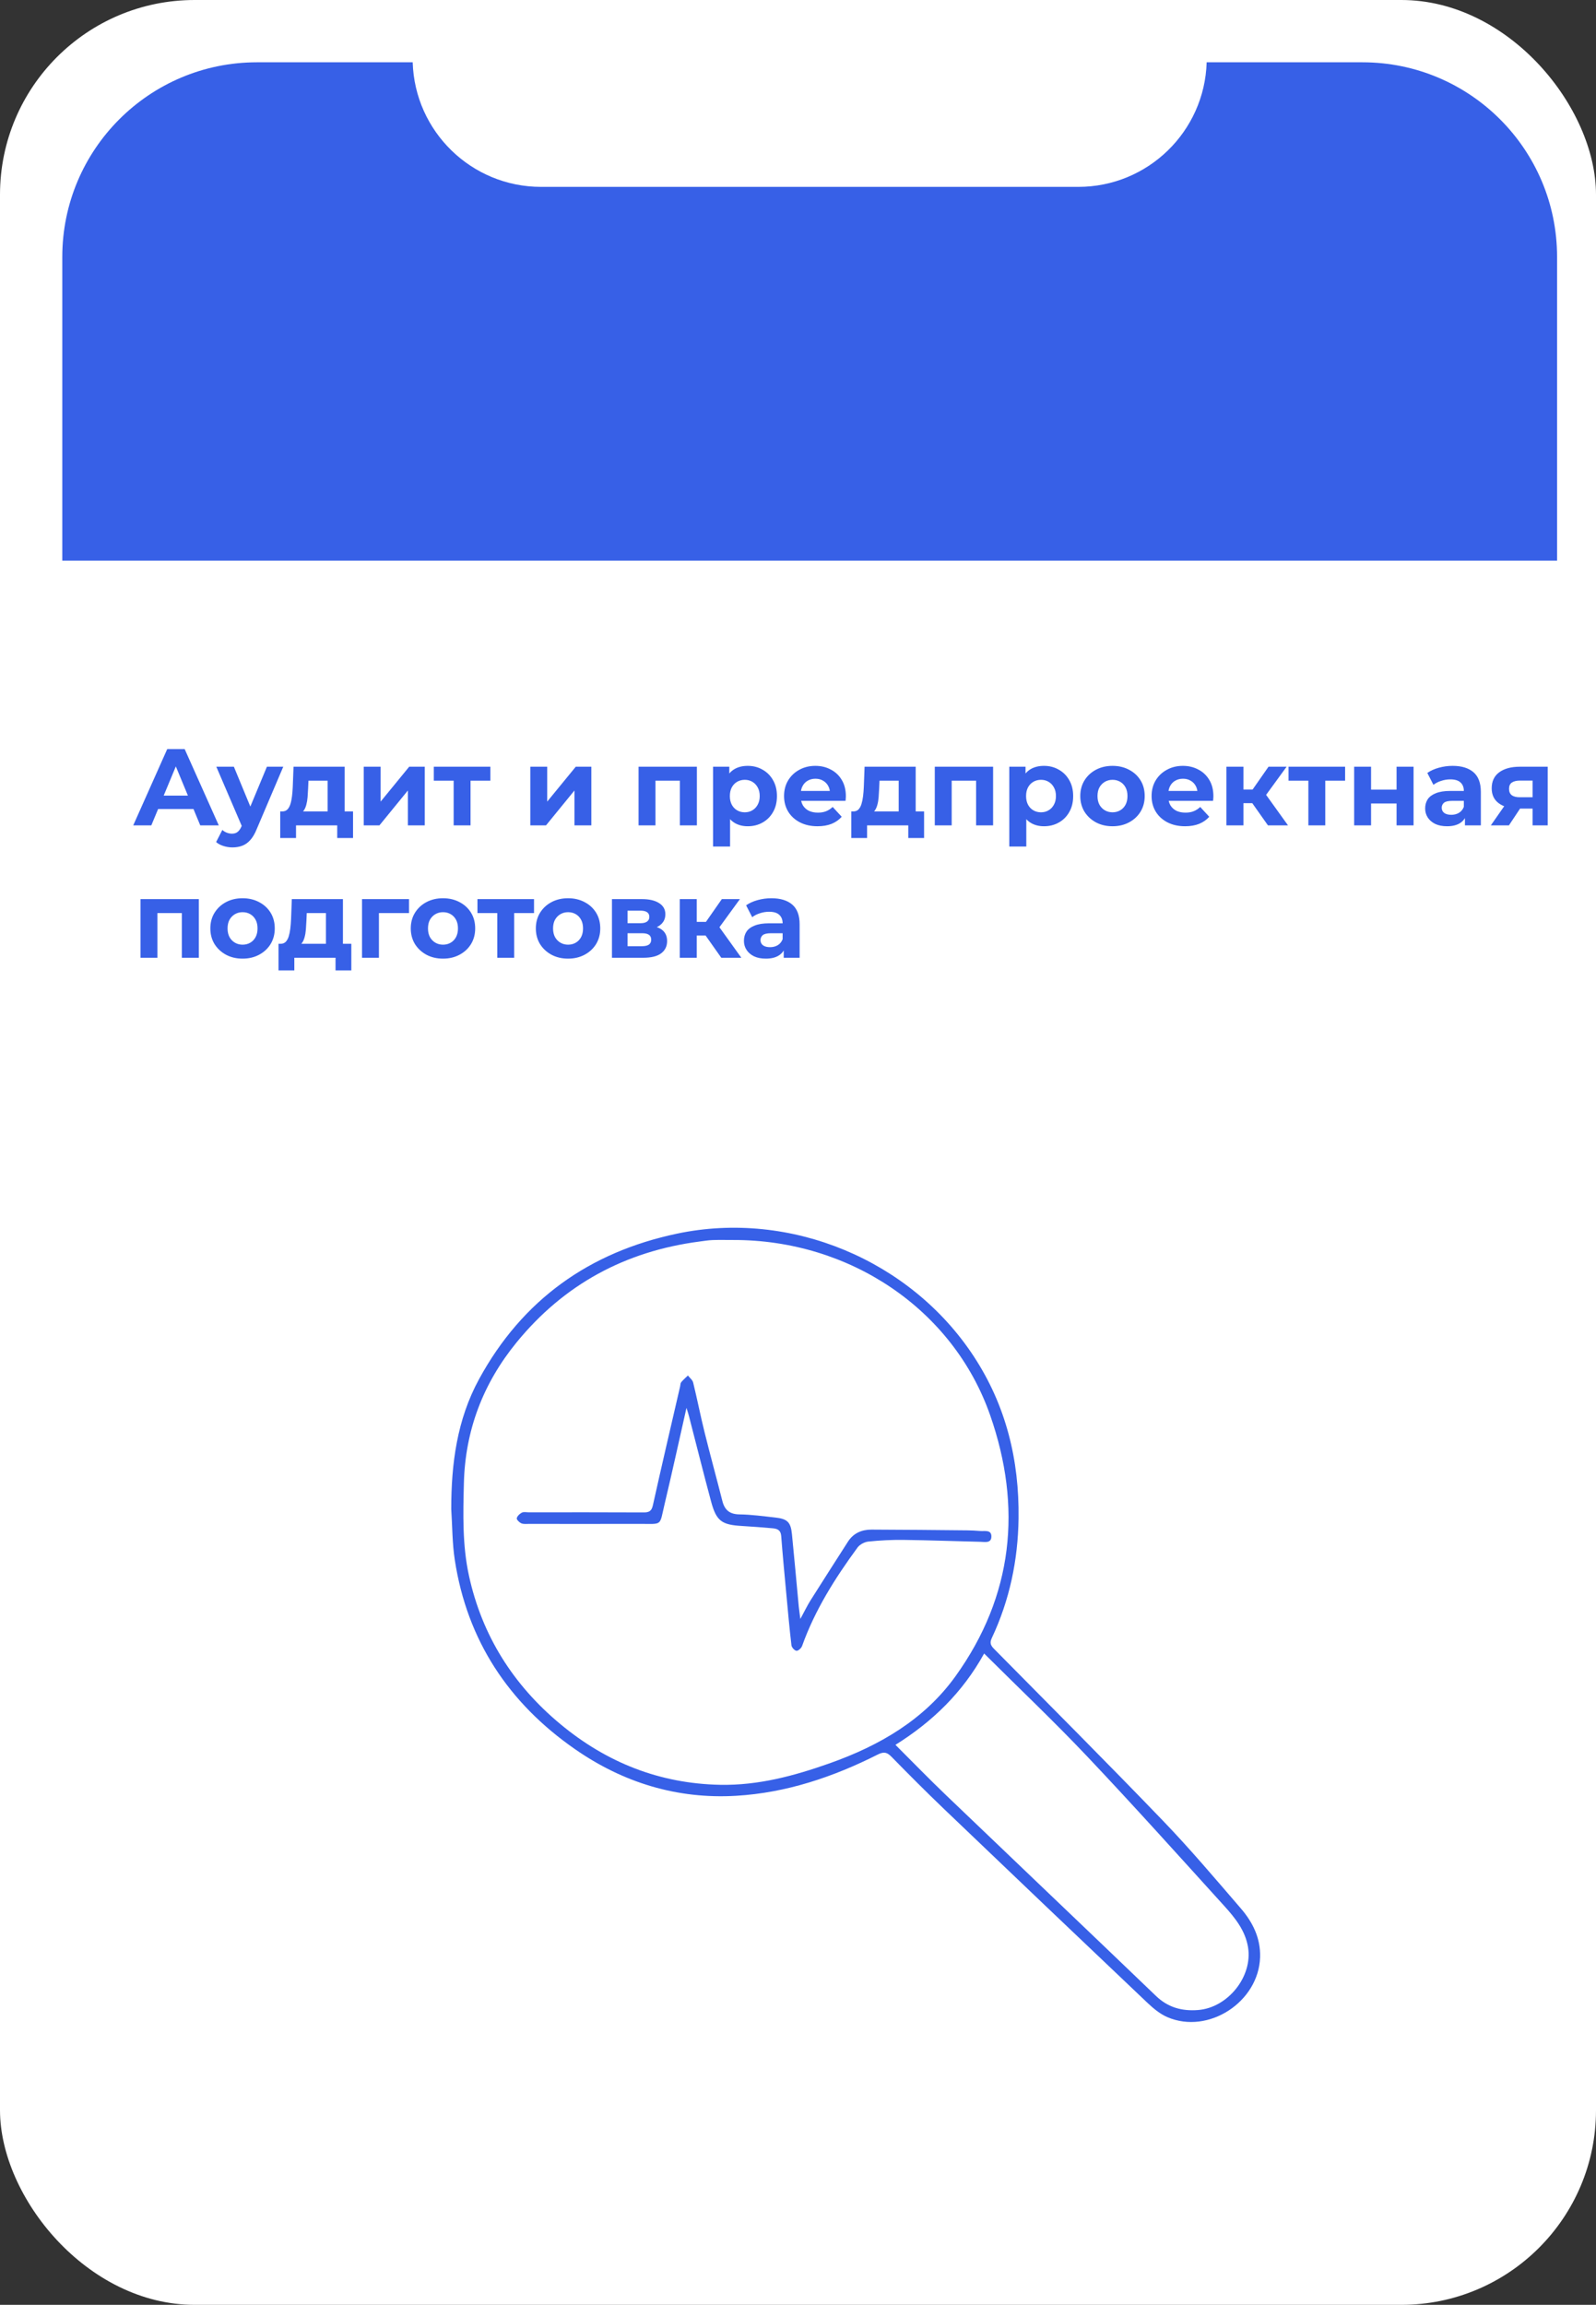 <svg width="205" height="296" viewBox="0 0 205 296" fill="none" xmlns="http://www.w3.org/2000/svg">
<rect x="0" y="0" width="205" height="296" fill="#333333" stroke="none"/>
<rect width="205" height="296" rx="25" fill="white"/>
<g clip-path="url(#clip0_721_319)">
<path d="M175 8C188.807 8 200 19.193 200 33V229C200 242.807 188.807 254 175 254H33C19.193 254 8 242.807 8 229V33C8 19.193 19.193 8 33 8H53.009C53.273 16.881 60.555 24 69.5 24H138.5C147.445 24 154.727 16.881 154.991 8H175Z" fill="#3760E7"/>
</g>
<path d="M17.112 106L21.48 96.2H23.72L28.102 106H25.722L22.138 97.348H23.034L19.436 106H17.112ZM19.296 103.9L19.898 102.178H24.938L25.554 103.9H19.296ZM29.859 108.828C29.467 108.828 29.08 108.767 28.697 108.646C28.314 108.525 28.002 108.357 27.759 108.142L28.557 106.588C28.725 106.737 28.916 106.854 29.131 106.938C29.355 107.022 29.574 107.064 29.789 107.064C30.097 107.064 30.34 106.989 30.517 106.84C30.704 106.7 30.872 106.462 31.021 106.126L31.413 105.202L31.581 104.964L34.283 98.468H36.383L32.981 106.462C32.738 107.069 32.458 107.545 32.141 107.89C31.833 108.235 31.488 108.478 31.105 108.618C30.732 108.758 30.316 108.828 29.859 108.828ZM31.147 106.294L27.787 98.468H30.041L32.645 104.768L31.147 106.294ZM42.084 105.02V100.26H39.62L39.578 101.226C39.559 101.627 39.535 102.01 39.508 102.374C39.48 102.738 39.423 103.069 39.34 103.368C39.265 103.657 39.153 103.905 39.004 104.11C38.854 104.306 38.654 104.441 38.401 104.516L36.245 104.208C36.516 104.208 36.736 104.129 36.904 103.97C37.072 103.802 37.202 103.573 37.295 103.284C37.389 102.985 37.459 102.649 37.505 102.276C37.552 101.893 37.585 101.492 37.603 101.072L37.702 98.468H44.267V105.02H42.084ZM35.993 107.624V104.208H45.346V107.624H43.316V106H38.023V107.624H35.993ZM46.72 106V98.468H48.89V102.948L52.558 98.468H54.56V106H52.39V101.52L48.736 106H46.72ZM58.269 106V99.756L58.759 100.26H55.721V98.468H62.987V100.26H59.949L60.439 99.756V106H58.269ZM68.116 106V98.468H70.286V102.948L73.954 98.468H75.956V106H73.786V101.52L70.132 106H68.116ZM82.021 106V98.468H89.511V106H87.327V99.77L87.817 100.26H83.701L84.191 99.77V106H82.021ZM96.043 106.112C95.408 106.112 94.853 105.972 94.377 105.692C93.901 105.412 93.527 104.987 93.257 104.418C92.995 103.839 92.865 103.111 92.865 102.234C92.865 101.347 92.991 100.619 93.243 100.05C93.495 99.481 93.859 99.056 94.335 98.776C94.811 98.496 95.38 98.356 96.043 98.356C96.752 98.356 97.387 98.519 97.947 98.846C98.516 99.163 98.964 99.611 99.291 100.19C99.627 100.769 99.795 101.45 99.795 102.234C99.795 103.027 99.627 103.713 99.291 104.292C98.964 104.871 98.516 105.319 97.947 105.636C97.387 105.953 96.752 106.112 96.043 106.112ZM91.591 108.716V98.468H93.677V100.008L93.635 102.248L93.775 104.474V108.716H91.591ZM95.665 104.32C96.029 104.32 96.351 104.236 96.631 104.068C96.92 103.9 97.149 103.662 97.317 103.354C97.494 103.037 97.583 102.663 97.583 102.234C97.583 101.795 97.494 101.422 97.317 101.114C97.149 100.806 96.92 100.568 96.631 100.4C96.351 100.232 96.029 100.148 95.665 100.148C95.301 100.148 94.974 100.232 94.685 100.4C94.395 100.568 94.167 100.806 93.999 101.114C93.831 101.422 93.747 101.795 93.747 102.234C93.747 102.663 93.831 103.037 93.999 103.354C94.167 103.662 94.395 103.9 94.685 104.068C94.974 104.236 95.301 104.32 95.665 104.32ZM105.007 106.112C104.149 106.112 103.393 105.944 102.739 105.608C102.095 105.272 101.596 104.815 101.241 104.236C100.887 103.648 100.709 102.981 100.709 102.234C100.709 101.478 100.882 100.811 101.227 100.232C101.582 99.644 102.063 99.187 102.669 98.86C103.276 98.524 103.962 98.356 104.727 98.356C105.465 98.356 106.127 98.515 106.715 98.832C107.313 99.14 107.784 99.588 108.129 100.176C108.475 100.755 108.647 101.45 108.647 102.262C108.647 102.346 108.643 102.444 108.633 102.556C108.624 102.659 108.615 102.757 108.605 102.85H102.487V101.576H107.457L106.617 101.954C106.617 101.562 106.538 101.221 106.379 100.932C106.221 100.643 106.001 100.419 105.721 100.26C105.441 100.092 105.115 100.008 104.741 100.008C104.368 100.008 104.037 100.092 103.747 100.26C103.467 100.419 103.248 100.647 103.089 100.946C102.931 101.235 102.851 101.581 102.851 101.982V102.318C102.851 102.729 102.94 103.093 103.117 103.41C103.304 103.718 103.561 103.956 103.887 104.124C104.223 104.283 104.615 104.362 105.063 104.362C105.465 104.362 105.815 104.301 106.113 104.18C106.421 104.059 106.701 103.877 106.953 103.634L108.115 104.894C107.77 105.286 107.336 105.589 106.813 105.804C106.291 106.009 105.689 106.112 105.007 106.112ZM115.433 105.02V100.26H112.969L112.927 101.226C112.908 101.627 112.885 102.01 112.857 102.374C112.829 102.738 112.773 103.069 112.689 103.368C112.614 103.657 112.502 103.905 112.353 104.11C112.204 104.306 112.003 104.441 111.751 104.516L109.595 104.208C109.866 104.208 110.085 104.129 110.253 103.97C110.421 103.802 110.552 103.573 110.645 103.284C110.738 102.985 110.808 102.649 110.855 102.276C110.902 101.893 110.934 101.492 110.953 101.072L111.051 98.468H117.617V105.02H115.433ZM109.343 107.624V104.208H118.695V107.624H116.665V106H111.373V107.624H109.343ZM120.07 106V98.468H127.56V106H125.376V99.77L125.866 100.26H121.75L122.24 99.77V106H120.07ZM134.092 106.112C133.457 106.112 132.902 105.972 132.426 105.692C131.95 105.412 131.576 104.987 131.306 104.418C131.044 103.839 130.914 103.111 130.914 102.234C130.914 101.347 131.04 100.619 131.292 100.05C131.544 99.481 131.908 99.056 132.384 98.776C132.86 98.496 133.429 98.356 134.092 98.356C134.801 98.356 135.436 98.519 135.996 98.846C136.565 99.163 137.013 99.611 137.34 100.19C137.676 100.769 137.844 101.45 137.844 102.234C137.844 103.027 137.676 103.713 137.34 104.292C137.013 104.871 136.565 105.319 135.996 105.636C135.436 105.953 134.801 106.112 134.092 106.112ZM129.64 108.716V98.468H131.726V100.008L131.684 102.248L131.824 104.474V108.716H129.64ZM133.714 104.32C134.078 104.32 134.4 104.236 134.68 104.068C134.969 103.9 135.198 103.662 135.366 103.354C135.543 103.037 135.632 102.663 135.632 102.234C135.632 101.795 135.543 101.422 135.366 101.114C135.198 100.806 134.969 100.568 134.68 100.4C134.4 100.232 134.078 100.148 133.714 100.148C133.35 100.148 133.023 100.232 132.734 100.4C132.444 100.568 132.216 100.806 132.048 101.114C131.88 101.422 131.796 101.795 131.796 102.234C131.796 102.663 131.88 103.037 132.048 103.354C132.216 103.662 132.444 103.9 132.734 104.068C133.023 104.236 133.35 104.32 133.714 104.32ZM142.902 106.112C142.1 106.112 141.386 105.944 140.76 105.608C140.144 105.272 139.654 104.815 139.29 104.236C138.936 103.648 138.758 102.981 138.758 102.234C138.758 101.478 138.936 100.811 139.29 100.232C139.654 99.644 140.144 99.187 140.76 98.86C141.386 98.524 142.1 98.356 142.902 98.356C143.696 98.356 144.405 98.524 145.03 98.86C145.656 99.187 146.146 99.639 146.5 100.218C146.855 100.797 147.032 101.469 147.032 102.234C147.032 102.981 146.855 103.648 146.5 104.236C146.146 104.815 145.656 105.272 145.03 105.608C144.405 105.944 143.696 106.112 142.902 106.112ZM142.902 104.32C143.266 104.32 143.593 104.236 143.882 104.068C144.172 103.9 144.4 103.662 144.568 103.354C144.736 103.037 144.82 102.663 144.82 102.234C144.82 101.795 144.736 101.422 144.568 101.114C144.4 100.806 144.172 100.568 143.882 100.4C143.593 100.232 143.266 100.148 142.902 100.148C142.538 100.148 142.212 100.232 141.922 100.4C141.633 100.568 141.4 100.806 141.222 101.114C141.054 101.422 140.97 101.795 140.97 102.234C140.97 102.663 141.054 103.037 141.222 103.354C141.4 103.662 141.633 103.9 141.922 104.068C142.212 104.236 142.538 104.32 142.902 104.32ZM152.216 106.112C151.358 106.112 150.602 105.944 149.948 105.608C149.304 105.272 148.805 104.815 148.45 104.236C148.096 103.648 147.918 102.981 147.918 102.234C147.918 101.478 148.091 100.811 148.436 100.232C148.791 99.644 149.272 99.187 149.878 98.86C150.485 98.524 151.171 98.356 151.936 98.356C152.674 98.356 153.336 98.515 153.924 98.832C154.522 99.14 154.993 99.588 155.338 100.176C155.684 100.755 155.856 101.45 155.856 102.262C155.856 102.346 155.852 102.444 155.842 102.556C155.833 102.659 155.824 102.757 155.814 102.85H149.696V101.576H154.666L153.826 101.954C153.826 101.562 153.747 101.221 153.588 100.932C153.43 100.643 153.21 100.419 152.93 100.26C152.65 100.092 152.324 100.008 151.95 100.008C151.577 100.008 151.246 100.092 150.956 100.26C150.676 100.419 150.457 100.647 150.298 100.946C150.14 101.235 150.06 101.581 150.06 101.982V102.318C150.06 102.729 150.149 103.093 150.326 103.41C150.513 103.718 150.77 103.956 151.096 104.124C151.432 104.283 151.824 104.362 152.272 104.362C152.674 104.362 153.024 104.301 153.322 104.18C153.63 104.059 153.91 103.877 154.162 103.634L155.324 104.894C154.979 105.286 154.545 105.589 154.022 105.804C153.5 106.009 152.898 106.112 152.216 106.112ZM162.864 106L160.344 102.43L162.122 101.38L165.44 106H162.864ZM157.53 106V98.468H159.714V106H157.53ZM159.07 103.144V101.394H161.702V103.144H159.07ZM162.332 102.486L160.288 102.262L162.934 98.468H165.258L162.332 102.486ZM168.055 106V99.756L168.545 100.26H165.507V98.468H172.773V100.26H169.735L170.225 99.756V106H168.055ZM173.937 106V98.468H176.107V101.408H179.383V98.468H181.567V106H179.383V103.186H176.107V106H173.937ZM188.165 106V104.53L188.025 104.208V101.576C188.025 101.109 187.881 100.745 187.591 100.484C187.311 100.223 186.877 100.092 186.289 100.092C185.888 100.092 185.491 100.157 185.099 100.288C184.717 100.409 184.39 100.577 184.119 100.792L183.335 99.266C183.746 98.977 184.241 98.753 184.819 98.594C185.398 98.435 185.986 98.356 186.583 98.356C187.731 98.356 188.623 98.627 189.257 99.168C189.892 99.709 190.209 100.554 190.209 101.702V106H188.165ZM185.869 106.112C185.281 106.112 184.777 106.014 184.357 105.818C183.937 105.613 183.615 105.337 183.391 104.992C183.167 104.647 183.055 104.259 183.055 103.83C183.055 103.382 183.163 102.99 183.377 102.654C183.601 102.318 183.951 102.057 184.427 101.87C184.903 101.674 185.524 101.576 186.289 101.576H188.291V102.85H186.527C186.014 102.85 185.659 102.934 185.463 103.102C185.277 103.27 185.183 103.48 185.183 103.732C185.183 104.012 185.291 104.236 185.505 104.404C185.729 104.563 186.033 104.642 186.415 104.642C186.779 104.642 187.106 104.558 187.395 104.39C187.685 104.213 187.895 103.956 188.025 103.62L188.361 104.628C188.203 105.113 187.913 105.482 187.493 105.734C187.073 105.986 186.532 106.112 185.869 106.112ZM196.853 106V103.494L197.161 103.844H195.075C193.992 103.844 193.143 103.62 192.527 103.172C191.911 102.724 191.603 102.08 191.603 101.24C191.603 100.344 191.925 99.658 192.569 99.182C193.222 98.706 194.099 98.468 195.201 98.468H198.799V106H196.853ZM191.491 106L193.493 103.13H195.719L193.815 106H191.491ZM196.853 102.822V99.686L197.161 100.246H195.243C194.795 100.246 194.445 100.33 194.193 100.498C193.95 100.666 193.829 100.937 193.829 101.31C193.829 102.029 194.291 102.388 195.215 102.388H197.161L196.853 102.822ZM18.05 123V115.468H25.54V123H23.356V116.77L23.846 117.26H19.73L20.22 116.77V123H18.05ZM31.162 123.112C30.359 123.112 29.645 122.944 29.02 122.608C28.404 122.272 27.914 121.815 27.55 121.236C27.195 120.648 27.018 119.981 27.018 119.234C27.018 118.478 27.195 117.811 27.55 117.232C27.914 116.644 28.404 116.187 29.02 115.86C29.645 115.524 30.359 115.356 31.162 115.356C31.955 115.356 32.665 115.524 33.29 115.86C33.915 116.187 34.405 116.639 34.76 117.218C35.115 117.797 35.292 118.469 35.292 119.234C35.292 119.981 35.115 120.648 34.76 121.236C34.405 121.815 33.915 122.272 33.29 122.608C32.665 122.944 31.955 123.112 31.162 123.112ZM31.162 121.32C31.526 121.32 31.853 121.236 32.142 121.068C32.431 120.9 32.66 120.662 32.828 120.354C32.996 120.037 33.08 119.663 33.08 119.234C33.08 118.795 32.996 118.422 32.828 118.114C32.66 117.806 32.431 117.568 32.142 117.4C31.853 117.232 31.526 117.148 31.162 117.148C30.798 117.148 30.471 117.232 30.182 117.4C29.893 117.568 29.659 117.806 29.482 118.114C29.314 118.422 29.23 118.795 29.23 119.234C29.23 119.663 29.314 120.037 29.482 120.354C29.659 120.662 29.893 120.9 30.182 121.068C30.471 121.236 30.798 121.32 31.162 121.32ZM41.865 122.02V117.26H39.401L39.359 118.226C39.34 118.627 39.317 119.01 39.289 119.374C39.261 119.738 39.205 120.069 39.121 120.368C39.046 120.657 38.934 120.905 38.785 121.11C38.635 121.306 38.435 121.441 38.183 121.516L36.027 121.208C36.297 121.208 36.517 121.129 36.685 120.97C36.853 120.802 36.983 120.573 37.077 120.284C37.17 119.985 37.24 119.649 37.287 119.276C37.333 118.893 37.366 118.492 37.385 118.072L37.483 115.468H44.049V122.02H41.865ZM35.775 124.624V121.208H45.127V124.624H43.097V123H37.805V124.624H35.775ZM46.501 123V115.468H52.535V117.26H48.181L48.671 116.784V123H46.501ZM56.906 123.112C56.103 123.112 55.389 122.944 54.764 122.608C54.148 122.272 53.658 121.815 53.294 121.236C52.94 120.648 52.762 119.981 52.762 119.234C52.762 118.478 52.94 117.811 53.294 117.232C53.658 116.644 54.148 116.187 54.764 115.86C55.389 115.524 56.103 115.356 56.906 115.356C57.7 115.356 58.409 115.524 59.034 115.86C59.66 116.187 60.15 116.639 60.504 117.218C60.859 117.797 61.036 118.469 61.036 119.234C61.036 119.981 60.859 120.648 60.504 121.236C60.15 121.815 59.66 122.272 59.034 122.608C58.409 122.944 57.7 123.112 56.906 123.112ZM56.906 121.32C57.27 121.32 57.597 121.236 57.886 121.068C58.175 120.9 58.404 120.662 58.572 120.354C58.74 120.037 58.824 119.663 58.824 119.234C58.824 118.795 58.74 118.422 58.572 118.114C58.404 117.806 58.175 117.568 57.886 117.4C57.597 117.232 57.27 117.148 56.906 117.148C56.542 117.148 56.215 117.232 55.926 117.4C55.637 117.568 55.404 117.806 55.226 118.114C55.058 118.422 54.974 118.795 54.974 119.234C54.974 119.663 55.058 120.037 55.226 120.354C55.404 120.662 55.637 120.9 55.926 121.068C56.215 121.236 56.542 121.32 56.906 121.32ZM63.875 123V116.756L64.365 117.26H61.327V115.468H68.593V117.26H65.555L66.045 116.756V123H63.875ZM72.971 123.112C72.168 123.112 71.454 122.944 70.829 122.608C70.213 122.272 69.723 121.815 69.359 121.236C69.004 120.648 68.827 119.981 68.827 119.234C68.827 118.478 69.004 117.811 69.359 117.232C69.723 116.644 70.213 116.187 70.829 115.86C71.454 115.524 72.168 115.356 72.971 115.356C73.764 115.356 74.473 115.524 75.099 115.86C75.724 116.187 76.214 116.639 76.569 117.218C76.923 117.797 77.101 118.469 77.101 119.234C77.101 119.981 76.923 120.648 76.569 121.236C76.214 121.815 75.724 122.272 75.099 122.608C74.473 122.944 73.764 123.112 72.971 123.112ZM72.971 121.32C73.335 121.32 73.661 121.236 73.951 121.068C74.24 120.9 74.469 120.662 74.637 120.354C74.805 120.037 74.889 119.663 74.889 119.234C74.889 118.795 74.805 118.422 74.637 118.114C74.469 117.806 74.24 117.568 73.951 117.4C73.661 117.232 73.335 117.148 72.971 117.148C72.607 117.148 72.28 117.232 71.991 117.4C71.701 117.568 71.468 117.806 71.291 118.114C71.123 118.422 71.039 118.795 71.039 119.234C71.039 119.663 71.123 120.037 71.291 120.354C71.468 120.662 71.701 120.9 71.991 121.068C72.28 121.236 72.607 121.32 72.971 121.32ZM78.603 123V115.468H82.453C83.395 115.468 84.133 115.641 84.665 115.986C85.197 116.322 85.463 116.798 85.463 117.414C85.463 118.03 85.211 118.515 84.707 118.87C84.212 119.215 83.554 119.388 82.733 119.388L82.957 118.884C83.871 118.884 84.553 119.052 85.001 119.388C85.458 119.724 85.687 120.214 85.687 120.858C85.687 121.521 85.435 122.043 84.931 122.426C84.427 122.809 83.657 123 82.621 123H78.603ZM80.605 121.516H82.439C82.84 121.516 83.139 121.451 83.335 121.32C83.54 121.18 83.643 120.97 83.643 120.69C83.643 120.401 83.549 120.191 83.363 120.06C83.176 119.92 82.882 119.85 82.481 119.85H80.605V121.516ZM80.605 118.562H82.257C82.639 118.562 82.924 118.492 83.111 118.352C83.307 118.212 83.405 118.011 83.405 117.75C83.405 117.479 83.307 117.279 83.111 117.148C82.924 117.017 82.639 116.952 82.257 116.952H80.605V118.562ZM92.646 123L90.126 119.43L91.904 118.38L95.222 123H92.646ZM87.312 123V115.468H89.496V123H87.312ZM88.852 120.144V118.394H91.484V120.144H88.852ZM92.114 119.486L90.07 119.262L92.716 115.468H95.04L92.114 119.486ZM100.665 123V121.53L100.525 121.208V118.576C100.525 118.109 100.381 117.745 100.091 117.484C99.811 117.223 99.377 117.092 98.789 117.092C98.388 117.092 97.991 117.157 97.599 117.288C97.217 117.409 96.89 117.577 96.619 117.792L95.835 116.266C96.246 115.977 96.741 115.753 97.319 115.594C97.898 115.435 98.486 115.356 99.083 115.356C100.231 115.356 101.123 115.627 101.757 116.168C102.392 116.709 102.709 117.554 102.709 118.702V123H100.665ZM98.369 123.112C97.781 123.112 97.277 123.014 96.857 122.818C96.437 122.613 96.115 122.337 95.891 121.992C95.667 121.647 95.555 121.259 95.555 120.83C95.555 120.382 95.663 119.99 95.877 119.654C96.101 119.318 96.451 119.057 96.927 118.87C97.403 118.674 98.024 118.576 98.789 118.576H100.791V119.85H99.027C98.514 119.85 98.159 119.934 97.963 120.102C97.777 120.27 97.683 120.48 97.683 120.732C97.683 121.012 97.791 121.236 98.005 121.404C98.229 121.563 98.533 121.642 98.915 121.642C99.279 121.642 99.606 121.558 99.895 121.39C100.185 121.213 100.395 120.956 100.525 120.62L100.861 121.628C100.703 122.113 100.413 122.482 99.993 122.734C99.573 122.986 99.032 123.112 98.369 123.112Z" fill="#3760E7"/>
<g clip-path="url(#clip1_721_319)">
<path d="M57.961 193.812C57.959 187.983 58.694 182.325 61.53 177.122C67.08 166.938 75.691 160.797 86.988 158.426C101.537 155.371 116.97 161.814 125.085 174.203C129.222 180.515 130.928 187.511 130.83 194.995C130.758 200.365 129.678 205.513 127.386 210.382C127.075 211.041 127.292 211.364 127.724 211.801C134.96 219.128 142.243 226.414 149.383 233.833C152.86 237.446 156.103 241.287 159.379 245.088C160.908 246.862 161.93 248.906 161.854 251.358C161.677 257.098 155.215 261.319 149.947 259.053C148.983 258.639 148.113 257.906 147.342 257.174C138.627 248.906 129.931 240.619 121.253 232.316C118.969 230.132 116.738 227.89 114.526 225.63C113.947 225.038 113.545 224.922 112.744 225.327C107.02 228.213 101.002 230.243 94.567 230.624C86.984 231.074 80.045 228.941 73.844 224.628C65.322 218.701 60.005 210.665 58.419 200.352C58.086 198.201 58.104 195.994 57.961 193.812ZM94.207 159.247C93.312 159.247 92.418 159.225 91.525 159.256C90.969 159.276 90.416 159.372 89.862 159.443C80.316 160.686 72.429 164.954 66.349 172.402C62.06 177.656 59.752 183.668 59.584 190.493C59.486 194.467 59.381 198.432 60.233 202.345C61.912 210.055 65.924 216.387 71.97 221.413C77.901 226.342 84.714 229.065 92.514 229.215C97.406 229.308 102.022 228.059 106.554 226.456C112.95 224.194 118.715 220.858 122.728 215.274C130.157 204.936 131.304 193.543 127.181 181.749C122.409 168.104 109.09 159.22 94.207 159.247ZM115.018 224.082C117.223 226.282 119.314 228.438 121.481 230.513C130.472 239.127 139.499 247.706 148.482 256.33C150.032 257.817 151.814 258.298 153.887 258.138C157.708 257.842 160.922 253.843 160.307 250.08C159.956 247.929 158.632 246.295 157.236 244.756C151.418 238.344 145.633 231.898 139.683 225.61C135.421 221.108 130.913 216.835 126.409 212.353C123.63 217.378 119.77 221.11 115.018 224.082Z" fill="#3760E7"/>
<path d="M88.175 180.807C87.207 185.086 86.328 189.123 85.371 193.14C84.676 196.052 85.165 195.696 82.149 195.705C77.417 195.718 72.683 195.709 67.952 195.707C67.618 195.707 67.247 195.756 66.961 195.631C66.704 195.52 66.342 195.159 66.377 194.981C66.438 194.701 66.751 194.402 67.033 194.26C67.272 194.137 67.616 194.22 67.914 194.22C72.833 194.22 77.75 194.206 82.67 194.233C83.381 194.238 83.694 194.062 83.862 193.309C84.993 188.215 86.185 183.134 87.359 178.05C87.402 177.87 87.388 177.645 87.493 177.518C87.753 177.204 88.068 176.935 88.361 176.648C88.594 176.951 88.954 177.222 89.036 177.563C89.555 179.683 89.975 181.829 90.501 183.949C91.232 186.894 92.039 189.82 92.784 192.761C93.081 193.933 93.723 194.469 94.989 194.487C96.509 194.507 98.03 194.719 99.548 194.886C101.138 195.059 101.565 195.467 101.722 197.023C102.035 200.122 102.305 203.224 102.598 206.323C102.641 206.76 102.71 207.196 102.802 207.915C103.327 206.949 103.685 206.199 104.126 205.5C105.704 202.99 107.314 200.501 108.909 198C109.618 196.892 110.686 196.437 111.943 196.44C116.038 196.451 120.132 196.495 124.226 196.535C124.785 196.54 125.344 196.571 125.901 196.618C126.487 196.667 127.37 196.409 127.339 197.364C127.312 198.216 126.491 198.018 125.928 198.005C122.65 197.931 119.374 197.802 116.096 197.762C114.573 197.742 113.043 197.82 111.53 197.976C111.038 198.027 110.429 198.355 110.141 198.749C107.263 202.676 104.669 206.771 103.023 211.393C102.927 211.665 102.527 212.026 102.305 212.003C102.059 211.977 101.693 211.576 101.659 211.304C101.407 209.169 101.216 207.027 101.017 204.887C100.78 202.34 100.537 199.793 100.34 197.243C100.282 196.495 99.83 196.322 99.237 196.27C97.938 196.159 96.641 196.05 95.34 195.977C92.699 195.832 92.015 195.351 91.335 192.826C90.353 189.181 89.441 185.518 88.495 181.865C88.426 181.589 88.332 181.317 88.175 180.807Z" fill="#3760E7"/>
</g>
<defs>
<clipPath id="clip0_721_319">
<rect width="192" height="64" fill="white" transform="translate(8 8)"/>
</clipPath>
<clipPath id="clip1_721_319">
<rect width="125" height="114" fill="white" transform="translate(46 151)"/>
</clipPath>
</defs>
</svg>
